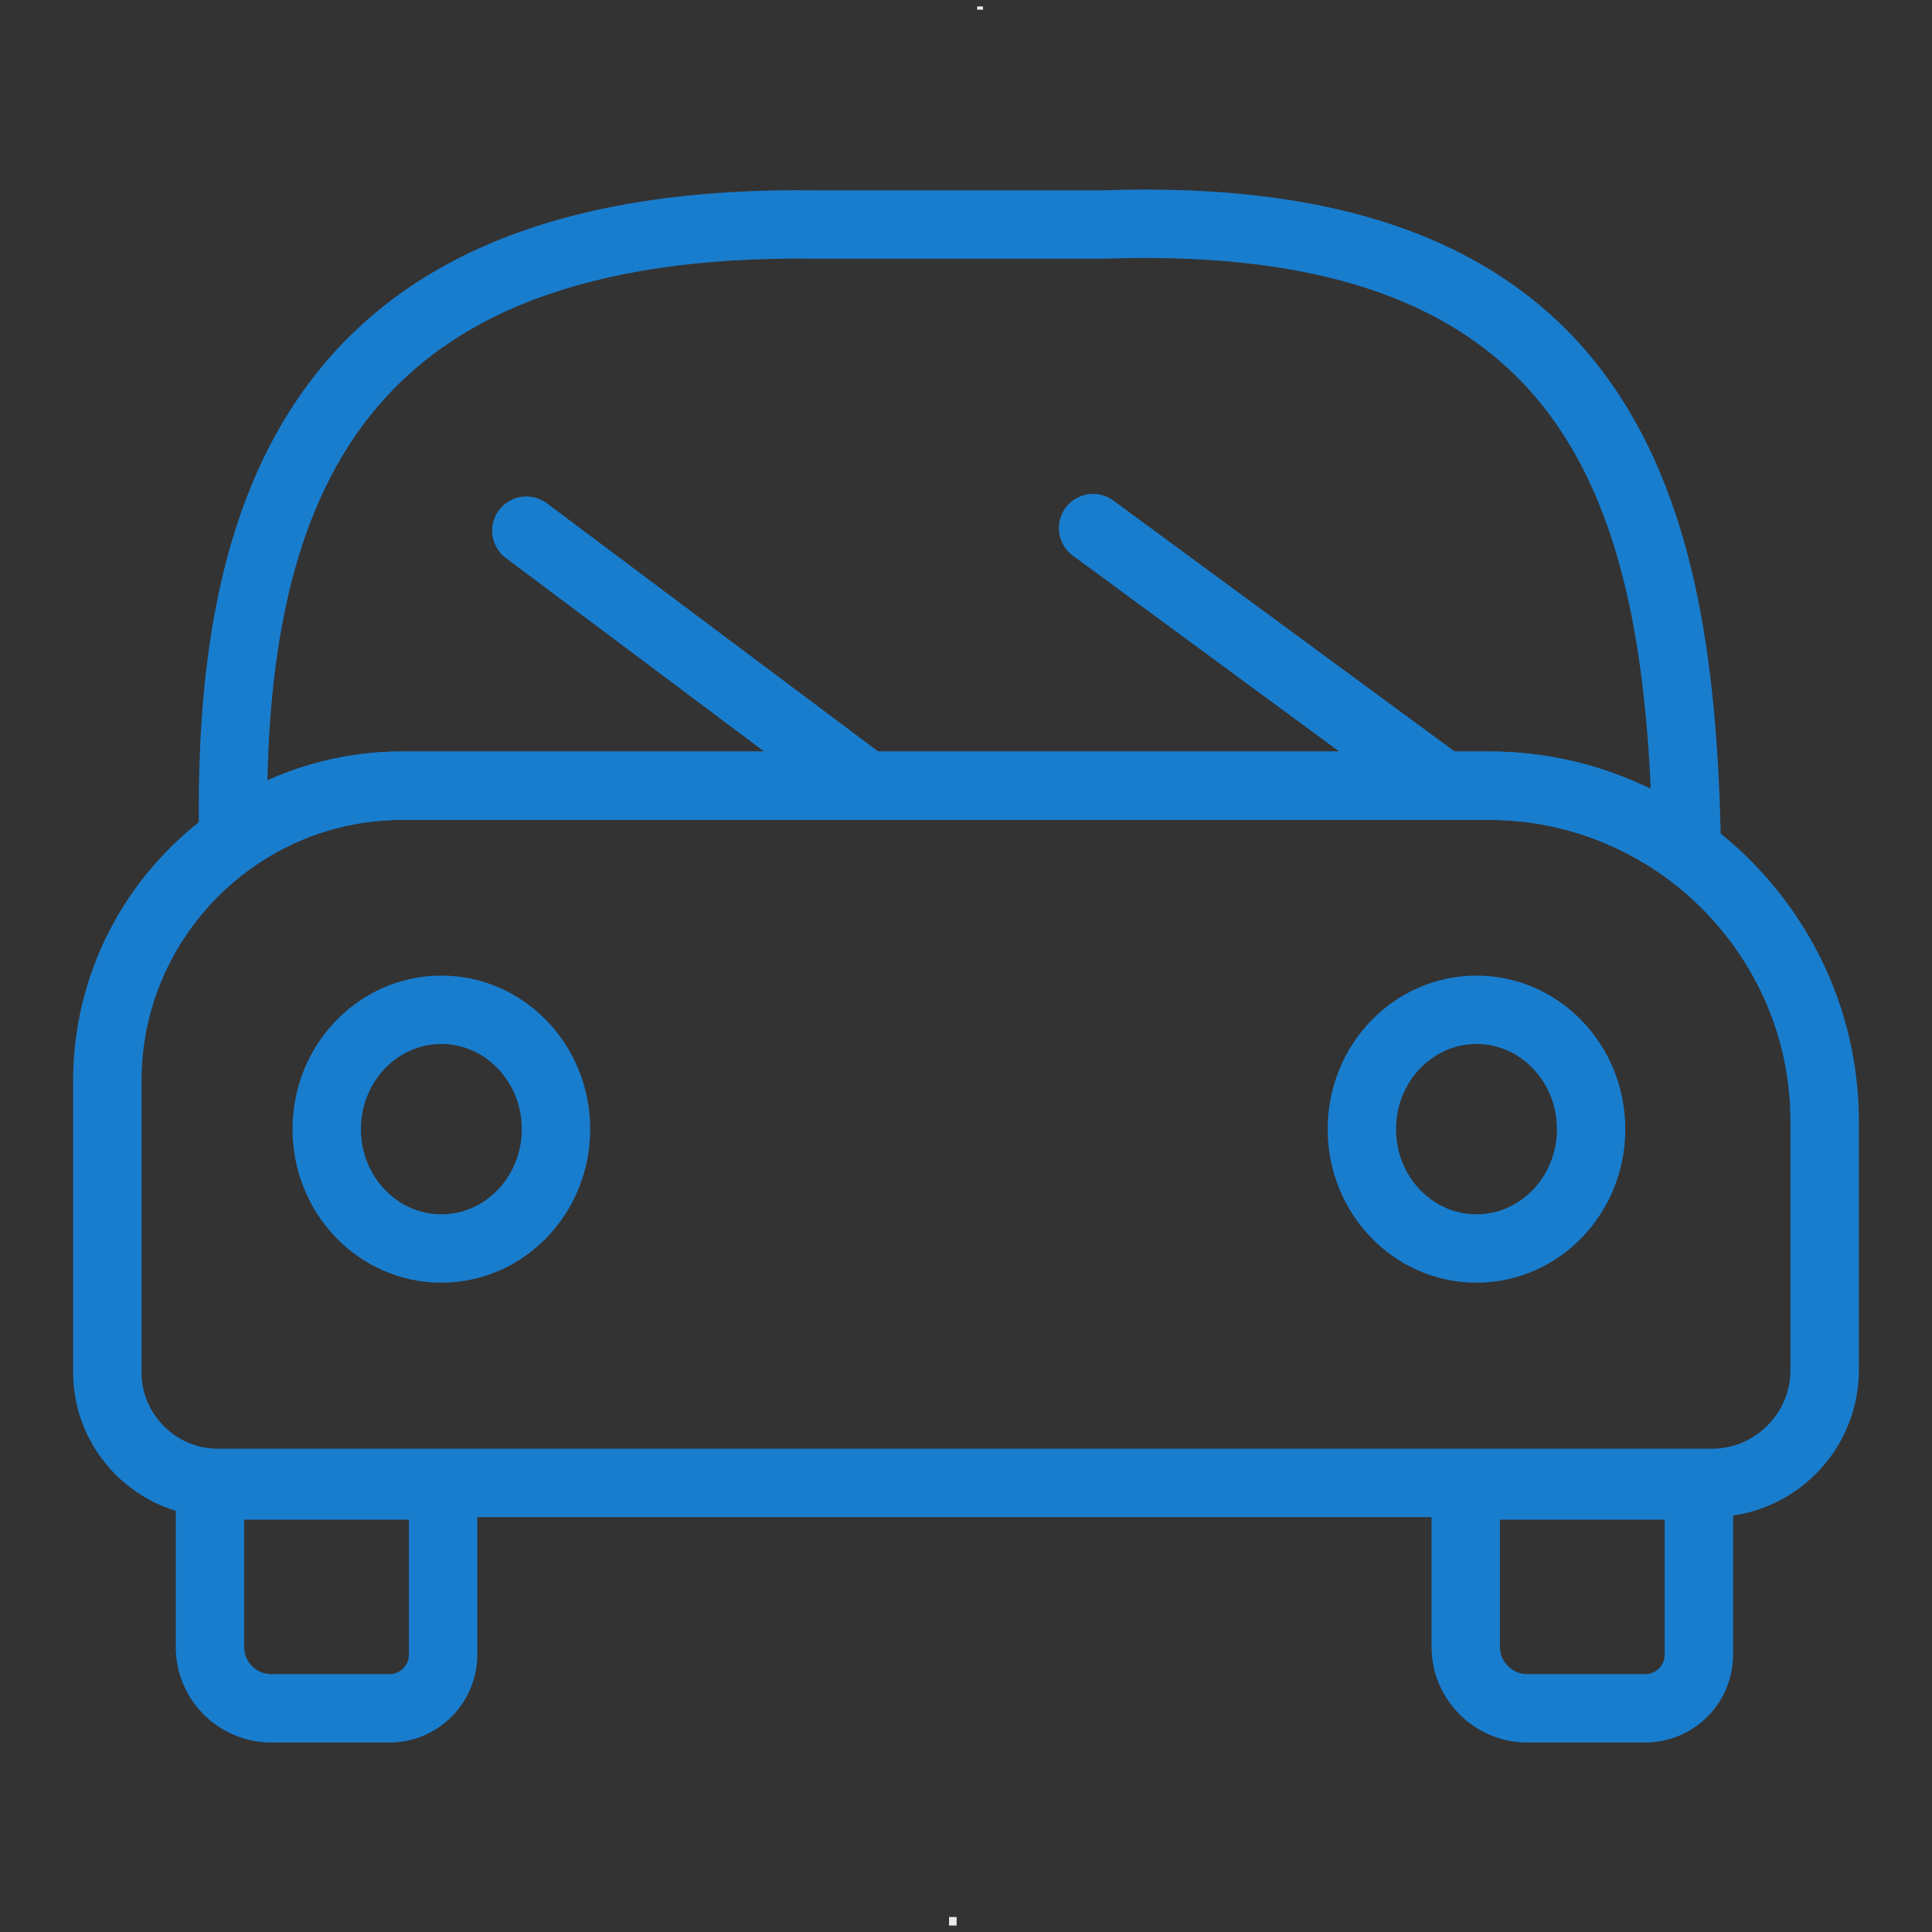 <?xml version="1.0" encoding="UTF-8"?>
<!DOCTYPE svg PUBLIC "-//W3C//DTD SVG 1.1//EN" "http://www.w3.org/Graphics/SVG/1.1/DTD/svg11.dtd">
<!-- Creator: CorelDRAW X8 -->
<svg xmlns="http://www.w3.org/2000/svg" xml:space="preserve" width="45mm" height="45mm" version="1.1" style="shape-rendering:geometricPrecision; text-rendering:geometricPrecision; image-rendering:optimizeQuality; fill-rule:evenodd; clip-rule:evenodd"
viewBox="0 0 4500 4500"
 xmlns:xlink="http://www.w3.org/1999/xlink">
 <rect x="0" y="0" width="4500" height="4500" fill="#333333" stroke="none"/>
 <defs>
  <style type="text/css">
   <![CDATA[
    .str0 {stroke:#197DCE;stroke-width:159.3;stroke-linecap:round;stroke-linejoin:round}
    .fil1 {fill:none}
    .fil0 {fill:#EBECEC}
   ]]>
  </style>
 </defs>
 <g id="Livello_x0020_1">
  <g id="_1978495356080">
   <rect class="fil0" transform="matrix(-0.005 0.342 -0.308 -0.004 2289.62 15.128)" width="22.05" height="44.09"/>
   <rect class="fil0" transform="matrix(-0.007 0.5 -0.5 -0.007 2228.3 4465.23)" width="39.69" height="35.27"/>
  </g>
  <g id="_1978495351888">
   <path class="fil1 str0" d="M937 1830l2531 0c430,0 782,352 782,782l0 579c0,145 -118,263 -263,263l-3480 0c-141,0 -257,-116 -257,-257l0 -680c0,-378 309,-687 687,-687z"/>
   <path class="fil1 str0" d="M489 3460l543 0 0 394c0,69 -56,125 -125,125l-275 0c-79,0 -143,-64 -143,-143l0 -376z"/>
   <path class="fil1 str0" d="M3414 3460l543 0 0 394c0,69 -56,125 -125,125l-275 0c-78,0 -143,-64 -143,-143l0 -376z"/>
   <path class="fil1 str0" d="M543 1937l26 0c106,-68 233,-107 368,-107l2531 0c144,0 278,39 394,107l66 0c-19,-789 -207,-1455 -1359,-1414l-671 0c-1112,-15 -1367,601 -1355,1414z"/>
   <line class="fil1 str0" x1="1226" y1="1236" x2="2011" y2= "1824" />
   <line class="fil1 str0" x1="2546" y1="1230" x2="3354" y2= "1824" />
   <ellipse class="fil1 str0" cx="1028" cy="2630" rx="267" ry="278"/>
   <ellipse class="fil1 str0" cx="3439" cy="2630" rx="267" ry="278"/>
  </g>
 </g>
</svg>
